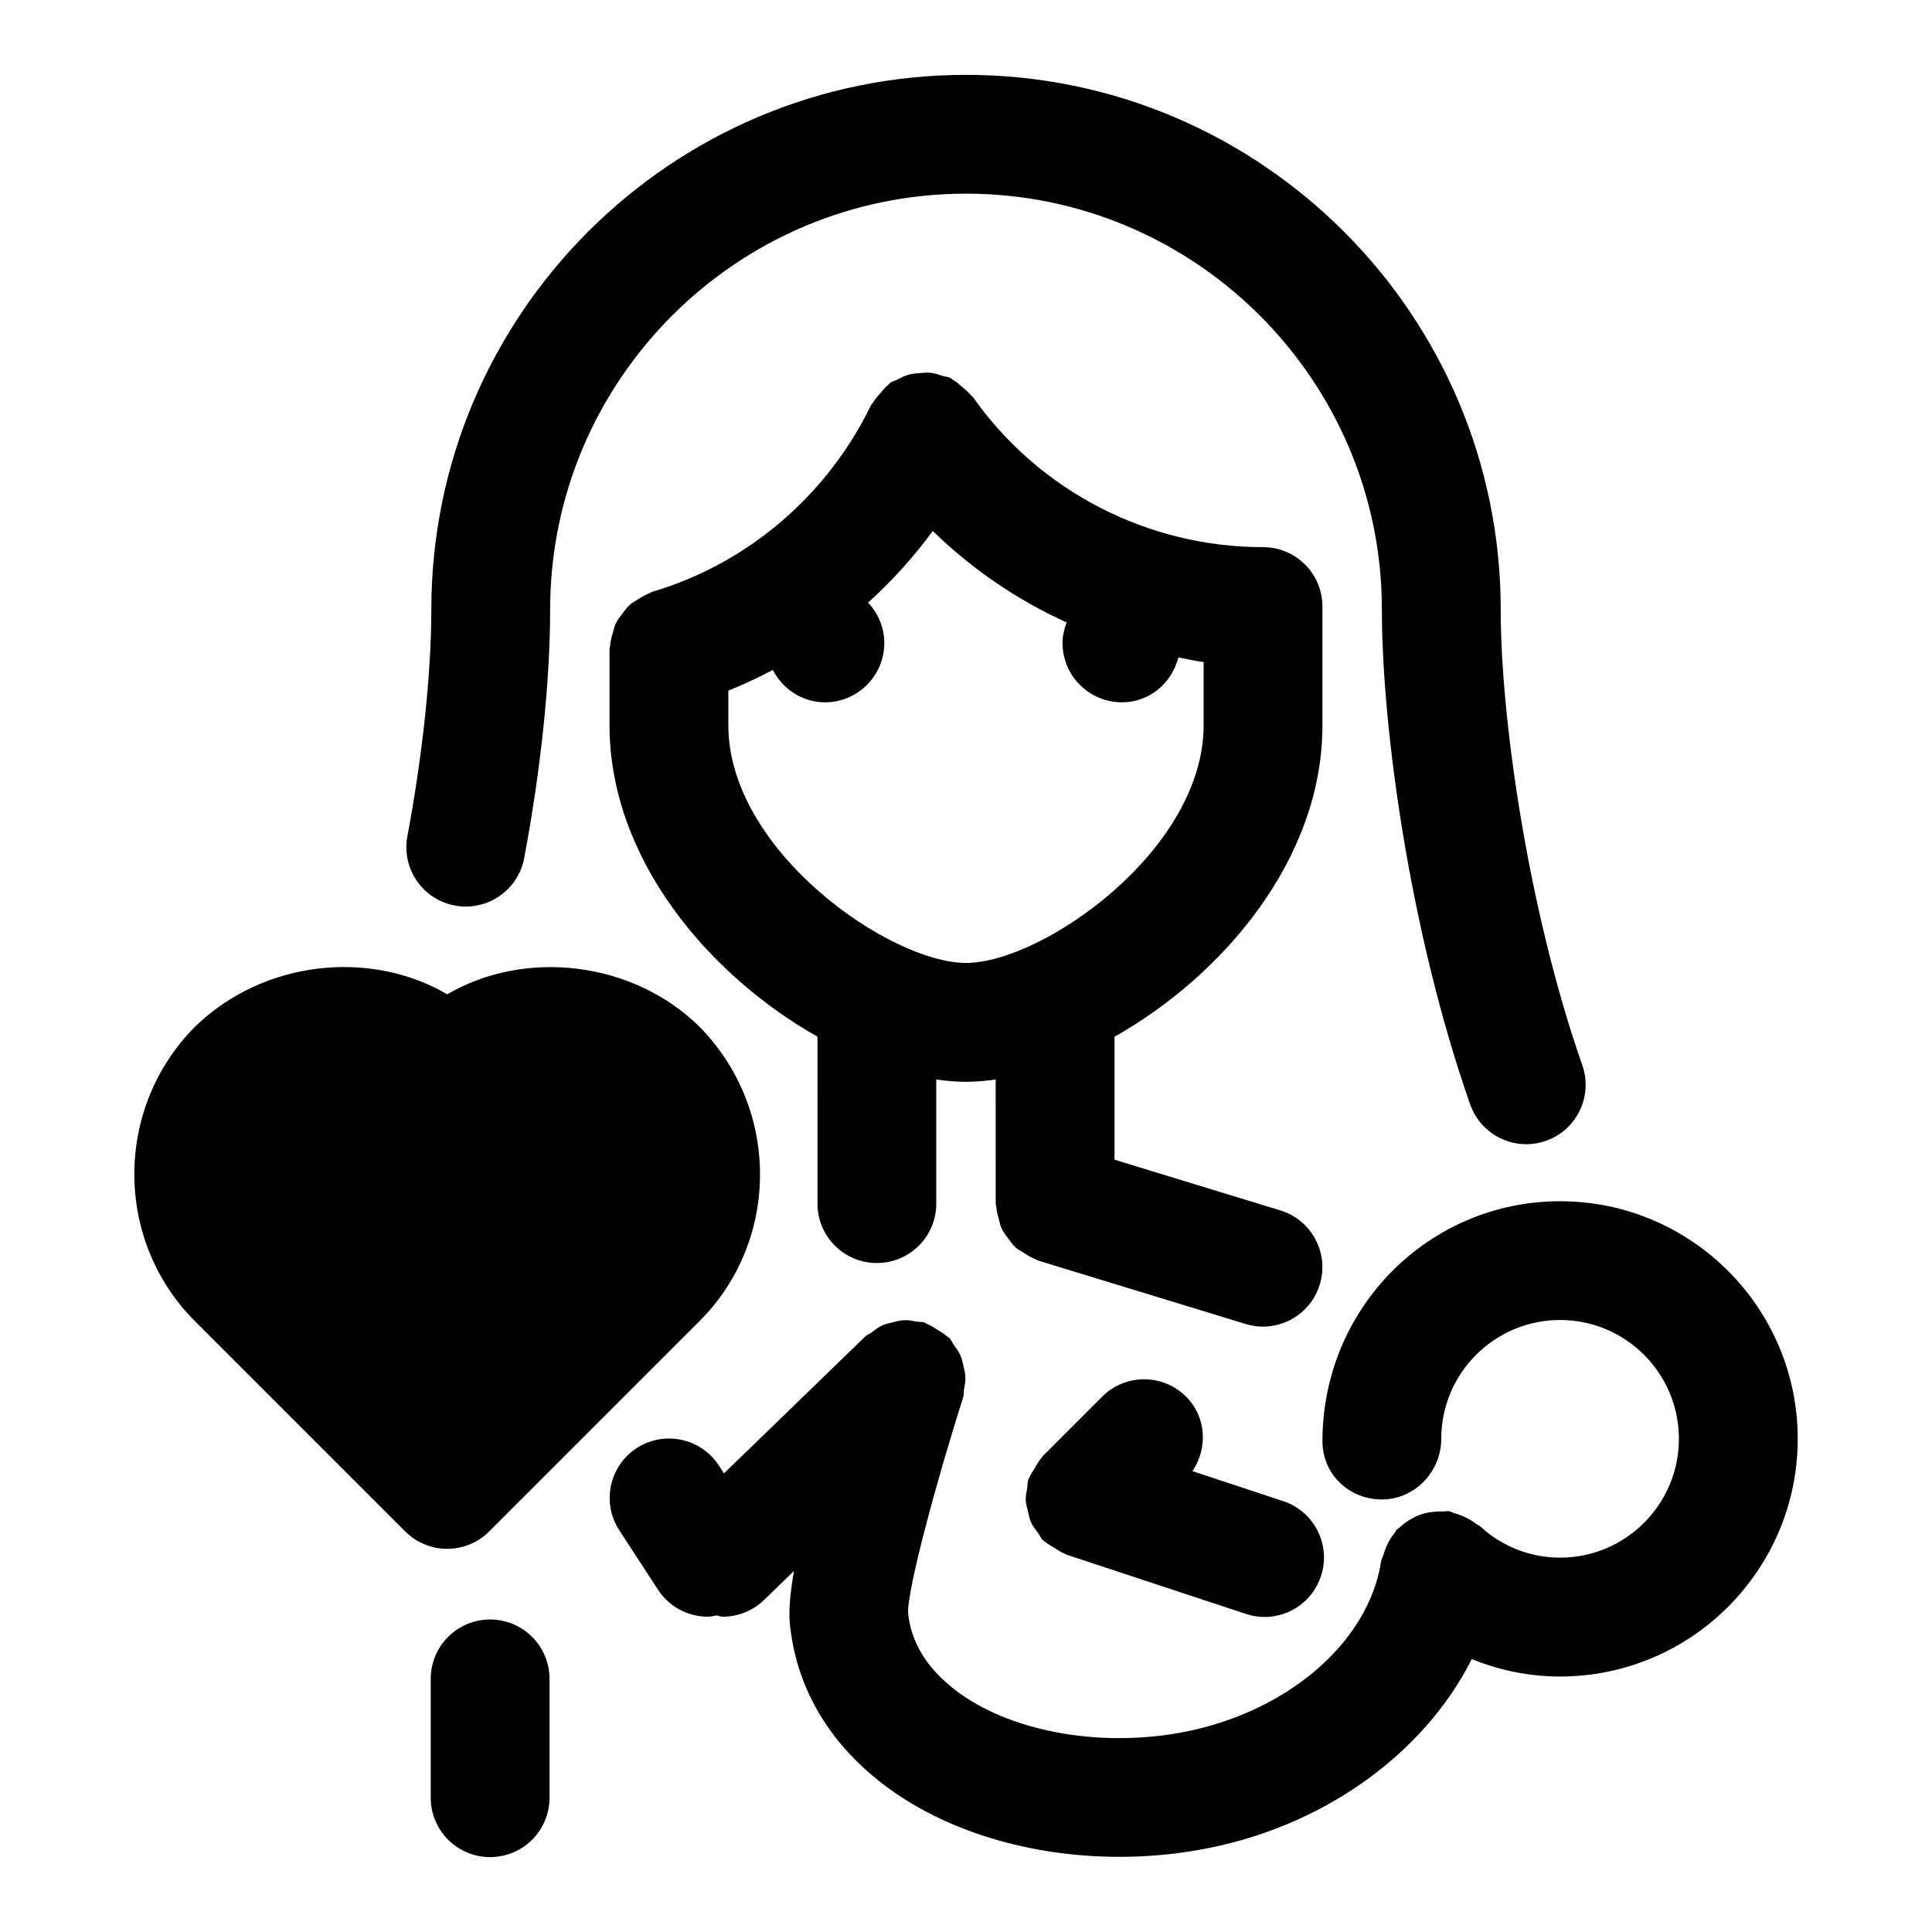 <?xml version="1.0" encoding="UTF-8"?>
<!-- Uploaded to: SVG Repo, www.svgrepo.com, Generator: SVG Repo Mixer Tools -->
<svg fill="#000000" width="800px" height="800px" version="1.1" viewBox="144 144 512 512" xmlns="http://www.w3.org/2000/svg">
 <g>
  <path d="m494.46 336.23v-31.488c0-8.707-7.039-15.742-15.742-15.742-30.59 0-59.34-14.863-76.863-39.754-0.156-0.234-0.41-0.332-0.598-0.551-0.645-0.836-1.449-1.465-2.25-2.141-0.82-0.707-1.605-1.434-2.535-1.938-0.234-0.125-0.379-0.348-0.629-0.473-0.645-0.316-1.324-0.301-1.969-0.504-1.055-0.348-2.062-0.707-3.164-0.836-1.023-0.109-2-0.016-3.023 0.078-0.992 0.078-1.938 0.141-2.898 0.395-1.086 0.316-2.031 0.82-3.023 1.34-0.613 0.316-1.289 0.41-1.859 0.82-0.219 0.156-0.332 0.41-0.551 0.582-0.82 0.629-1.449 1.449-2.141 2.266-0.691 0.82-1.418 1.59-1.938 2.519-0.125 0.25-0.348 0.379-0.473 0.629-11.637 23.961-32.777 41.973-57.984 49.406-0.301 0.094-0.488 0.316-0.77 0.41-1.055 0.363-1.953 0.945-2.898 1.527-0.82 0.504-1.652 0.961-2.363 1.605-0.754 0.676-1.289 1.48-1.906 2.297-0.613 0.82-1.242 1.574-1.668 2.473-0.41 0.867-0.598 1.777-0.867 2.707-0.301 1.07-0.582 2.109-0.645 3.227-0.012 0.27-0.168 0.535-0.168 0.836v20.309c0 35.457 26.449 66.344 55.105 82.5l-0.004 44.242c0 8.707 7.055 15.742 15.742 15.742 8.691 0 15.742-7.039 15.742-15.742v-32.891c2.691 0.379 5.336 0.613 7.871 0.613 2.535 0 5.18-0.234 7.871-0.613l0.008 32.891c0 0.285 0.141 0.52 0.156 0.805 0.047 1.117 0.363 2.141 0.645 3.195 0.25 0.945 0.426 1.875 0.836 2.738 0.426 0.898 1.055 1.637 1.637 2.441 0.613 0.82 1.148 1.652 1.906 2.348 0.676 0.629 1.512 1.039 2.297 1.559 0.961 0.598 1.875 1.195 2.961 1.59 0.25 0.094 0.426 0.316 0.691 0.379l55.105 16.848c1.527 0.473 3.07 0.691 4.598 0.691 6.754 0 12.973-4.359 15.051-11.148 2.551-8.297-2.141-17.113-10.453-19.648l-43.941-13.434v-32.59c28.652-16.168 55.102-47.059 55.102-82.516zm-157.44 0v-9.195c4.031-1.637 7.949-3.465 11.777-5.496 2.629 5.023 7.731 8.582 13.809 8.582 8.707 0 15.742-7.039 15.742-15.742 0-4.156-1.668-7.856-4.297-10.676 6.312-5.715 12.074-12.074 17.145-18.988 10.391 10.125 22.371 18.277 35.473 24.246-0.629 1.699-1.086 3.496-1.086 5.414 0 8.707 7.039 15.742 15.742 15.742 7.336 0 13.211-5.102 14.957-11.887 2.234 0.395 4.426 0.945 6.691 1.211v16.766c0 33.172-42.777 62.977-62.977 62.977-20.199 0.008-62.977-29.766-62.977-62.953z"/>
  <path d="m264.54 383.97c0.977 0.188 1.953 0.281 2.914 0.281 7.43 0 14.043-5.273 15.461-12.832 4.441-23.629 6.879-47.043 6.879-65.887 0-60.758 49.438-110.21 110.21-110.21 60.758 0 110.21 49.453 110.21 110.21 0 30.984 7.32 85.254 23.395 131.15 2.273 6.484 8.363 10.547 14.867 10.547 1.715 0 3.481-0.285 5.195-0.898 8.203-2.867 12.531-11.855 9.652-20.043-14.188-40.555-21.617-91.457-21.617-120.75 0-78.137-63.559-141.7-141.7-141.7-78.121 0-141.7 63.559-141.7 141.7 0 16.719-2.312 38.605-6.344 60.062-1.609 8.551 4.027 16.785 12.574 18.375z"/>
  <path d="m273.89 573.18c-8.691 0-15.742 7.039-15.742 15.742v31.488c0 8.707 7.055 15.742 15.742 15.742 8.691 0 15.742-7.039 15.742-15.742v-31.488c0-8.707-7.055-15.742-15.742-15.742z"/>
  <path d="m557.44 462.34c-34.73 0-62.977 28.246-62.977 63.605 0 8.707 7.039 15.43 15.742 15.43 8.707 0 15.742-7.367 15.742-16.074 0-17.367 14.121-31.488 31.488-31.488 17.367 0 31.488 14.121 31.488 31.488 0 17.367-14.121 31.488-31.488 31.488-7.856 0-15.367-2.93-21.098-8.234-0.348-0.332-0.82-0.441-1.195-0.738-0.914-0.707-1.844-1.273-2.914-1.777-0.898-0.41-1.746-0.738-2.676-0.977-0.551-0.156-0.992-0.488-1.59-0.582-0.566-0.094-1.086 0.094-1.652 0.078-0.883-0.047-1.715 0-2.598 0.109-1.309 0.156-2.519 0.41-3.699 0.883-0.582 0.219-1.102 0.488-1.637 0.77-1.34 0.707-2.504 1.543-3.59 2.582-0.219 0.219-0.488 0.301-0.691 0.504-0.219 0.234-0.285 0.551-0.473 0.805-0.883 1.055-1.59 2.219-2.156 3.512-0.332 0.754-0.613 1.496-0.836 2.297-0.156 0.566-0.504 1.055-0.598 1.652-3.336 21.867-25.457 40.621-53.781 45.609-21.82 3.793-45.027-0.613-59.07-11.383-7.621-5.84-11.84-12.832-12.531-20.609-0.125-6.312 7.445-34.574 14.609-56.992 0.234-0.723 0.109-1.434 0.234-2.156 0.188-1.07 0.395-2.125 0.348-3.227-0.031-1.023-0.301-1.953-0.52-2.945-0.219-0.992-0.41-1.938-0.836-2.883-0.457-0.992-1.102-1.844-1.762-2.754-0.426-0.582-0.645-1.258-1.164-1.793-0.172-0.188-0.41-0.234-0.598-0.395-0.738-0.707-1.637-1.195-2.535-1.746-0.93-0.582-1.793-1.195-2.801-1.574-0.219-0.078-0.363-0.25-0.582-0.332-0.723-0.25-1.449-0.125-2.172-0.27-1.055-0.172-2.062-0.395-3.117-0.363-1.148 0.031-2.203 0.316-3.289 0.598-0.852 0.219-1.684 0.363-2.504 0.723-1.102 0.488-2.016 1.18-2.977 1.922-0.535 0.395-1.164 0.582-1.652 1.055l-37.473 36.305-1.355-2.094c-4.738-7.289-14.516-9.32-21.789-4.598-7.273 4.754-9.336 14.516-4.582 21.789l10.266 15.742c3.008 4.629 8.062 7.148 13.195 7.148 0.754 0 1.527-0.219 2.281-0.332 0.566 0.062 1.086 0.332 1.637 0.332 3.938 0 7.887-1.48 10.957-4.426l7.934-7.684c-0.945 5.543-1.402 10.25-1.117 13.508 1.512 16.879 10.078 31.754 24.766 42.996 16.215 12.422 38.996 19.238 62.582 19.238 7.008 0 14.105-0.598 21.129-1.844 32.637-5.746 59.605-25.41 72.281-50.57 7.336 3.004 15.258 4.625 23.395 4.625 34.73 0 62.977-28.246 62.977-62.977 0-34.73-28.242-62.977-62.977-62.977z"/>
  <path d="m416.43 544.54c0.234 0.992 0.379 1.984 0.82 2.93 0.457 1.023 1.164 1.875 1.844 2.785 0.457 0.613 0.707 1.34 1.258 1.891 0.125 0.125 0.301 0.172 0.426 0.301 0.738 0.691 1.668 1.148 2.566 1.699 0.93 0.566 1.762 1.211 2.769 1.574 0.156 0.062 0.27 0.203 0.426 0.25l47.656 15.742c1.637 0.551 3.305 0.805 4.93 0.805 6.613 0 12.77-4.188 14.941-10.816 2.738-8.25-1.746-17.16-10.012-19.883l-24.043-7.949c4.094-6.109 3.715-14.328-1.668-19.727-6.156-6.156-16.105-6.156-22.262 0l-15.742 15.742c-0.125 0.125-0.156 0.285-0.27 0.395-0.723 0.77-1.195 1.715-1.746 2.644-0.551 0.914-1.195 1.73-1.559 2.723-0.062 0.156-0.188 0.27-0.25 0.426-0.25 0.723-0.141 1.449-0.27 2.188-0.203 1.133-0.457 2.25-0.41 3.402 0.074 1.008 0.359 1.906 0.594 2.879z"/>
  <path d="m273.65 549.84 55.734-55.734c21.379-21.379 21.41-56.348-0.125-78.121-17.742-17.367-46.207-20.5-66.738-8.484-20.531-12.012-48.871-8.988-66.93 8.676-21.348 21.586-21.316 56.551 0.062 77.934l55.734 55.734c3.07 3.07 7.102 4.613 11.133 4.613 4.027-0.004 8.043-1.547 11.129-4.617z"/>
 </g>
</svg>